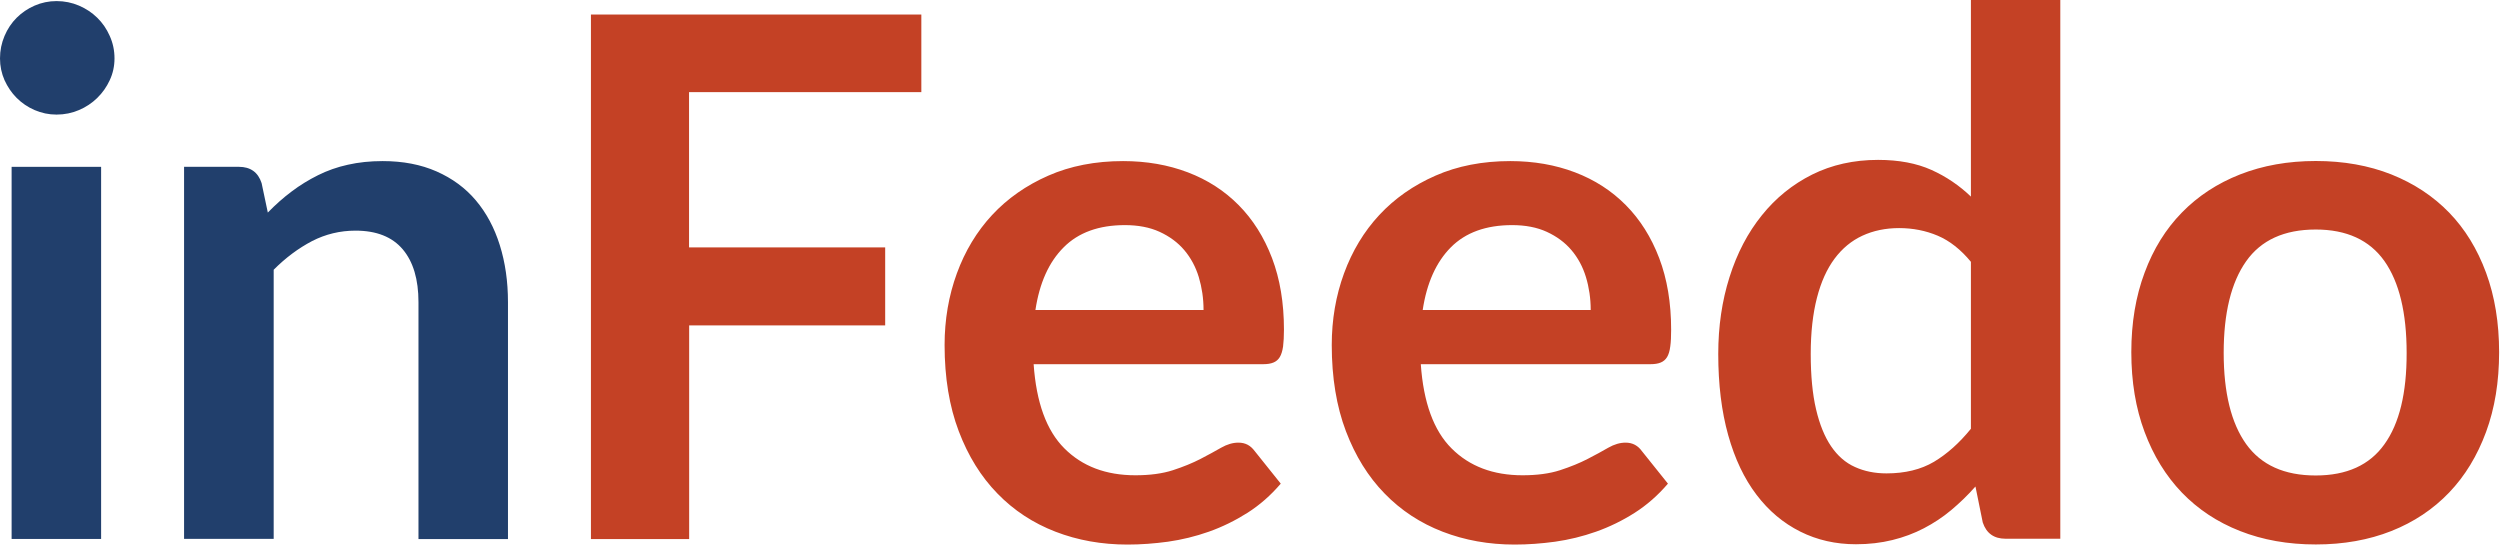 <svg width="110" height="24" viewBox="0 0 110 24" fill="none" xmlns="http://www.w3.org/2000/svg">
<g clip-path="url(#clip0_967_1910)">
<path fill-rule="evenodd" clip-rule="evenodd" d="M8.099 23.719V7.34H10.508C11.02 7.34 11.355 7.578 11.511 8.058L11.784 9.353C12.115 9.013 12.46 8.703 12.83 8.427C13.195 8.15 13.585 7.913 13.993 7.709C14.402 7.505 14.84 7.35 15.307 7.248C15.775 7.142 16.286 7.088 16.836 7.088C17.727 7.088 18.52 7.239 19.211 7.544C19.902 7.85 20.477 8.271 20.939 8.819C21.401 9.367 21.752 10.022 21.99 10.783C22.229 11.544 22.351 12.383 22.351 13.294V23.719H18.413V13.294C18.413 12.296 18.184 11.52 17.722 10.972C17.259 10.424 16.568 10.148 15.643 10.148C14.962 10.148 14.324 10.303 13.73 10.608C13.137 10.919 12.572 11.336 12.042 11.869V23.709H8.099V23.719Z" fill="#213F6C"/>
<path fill-rule="evenodd" clip-rule="evenodd" d="M5.038 2.57C5.038 2.909 4.969 3.229 4.828 3.53C4.692 3.825 4.507 4.087 4.278 4.31C4.05 4.533 3.782 4.713 3.475 4.843C3.169 4.974 2.838 5.042 2.487 5.042C2.146 5.042 1.825 4.974 1.523 4.843C1.222 4.713 0.959 4.533 0.735 4.31C0.511 4.087 0.336 3.825 0.2 3.53C0.068 3.229 0 2.909 0 2.57C0 2.22 0.068 1.891 0.2 1.58C0.331 1.27 0.511 1.003 0.735 0.78C0.959 0.557 1.222 0.378 1.523 0.247C1.825 0.116 2.146 0.048 2.487 0.048C2.838 0.048 3.169 0.116 3.475 0.247C3.782 0.378 4.05 0.557 4.278 0.78C4.507 1.003 4.692 1.27 4.828 1.58C4.969 1.891 5.038 2.22 5.038 2.57Z" fill="#213F6C"/>
<path d="M4.449 7.341H0.511V23.714H4.449V7.341Z" fill="#213F6C"/>
<path fill-rule="evenodd" clip-rule="evenodd" d="M109.387 12C109.002 10.958 108.462 10.075 107.761 9.353C107.06 8.63 106.213 8.073 105.22 7.675C104.228 7.282 103.118 7.084 101.896 7.084C100.674 7.084 99.565 7.282 98.562 7.675C97.564 8.068 96.713 8.625 96.002 9.353C95.296 10.075 94.746 10.958 94.362 12C93.972 13.042 93.778 14.206 93.778 15.496C93.778 16.795 93.972 17.964 94.362 19.006C94.751 20.049 95.296 20.936 96.002 21.673C96.708 22.405 97.559 22.972 98.562 23.365C99.56 23.758 100.67 23.956 101.896 23.956C103.118 23.956 104.228 23.758 105.22 23.365C106.213 22.972 107.06 22.405 107.761 21.673C108.462 20.941 109.002 20.049 109.387 19.006C109.771 17.964 109.961 16.795 109.961 15.496C109.961 14.211 109.771 13.042 109.387 12ZM104.914 19.549C104.262 20.465 103.254 20.921 101.891 20.921C100.509 20.921 99.492 20.461 98.83 19.539C98.173 18.618 97.842 17.28 97.842 15.525C97.842 13.77 98.173 12.427 98.83 11.496C99.487 10.565 100.509 10.099 101.891 10.099C103.249 10.099 104.257 10.56 104.914 11.486C105.566 12.412 105.892 13.76 105.892 15.525C105.897 17.294 105.571 18.638 104.914 19.549ZM86.72 0V8.65C86.209 8.16 85.63 7.767 84.982 7.476C84.335 7.185 83.551 7.035 82.636 7.035C81.561 7.035 80.597 7.253 79.736 7.68C78.874 8.112 78.134 8.708 77.521 9.474C76.903 10.24 76.431 11.142 76.1 12.189C75.769 13.232 75.603 14.361 75.603 15.573C75.603 16.916 75.749 18.104 76.041 19.147C76.333 20.189 76.747 21.062 77.287 21.77C77.823 22.478 78.465 23.016 79.21 23.389C79.954 23.762 80.772 23.947 81.663 23.947C82.237 23.947 82.773 23.884 83.264 23.762C83.761 23.641 84.223 23.467 84.651 23.244C85.08 23.021 85.484 22.754 85.854 22.444C86.224 22.133 86.584 21.789 86.92 21.406L87.241 22.987C87.401 23.467 87.737 23.704 88.243 23.704H90.653V0H86.72ZM86.72 18.866C86.209 19.496 85.669 19.976 85.094 20.32C84.52 20.659 83.824 20.829 83.006 20.829C82.495 20.829 82.033 20.737 81.619 20.548C81.205 20.364 80.855 20.058 80.568 19.636C80.281 19.215 80.062 18.672 79.906 18.007C79.75 17.343 79.672 16.529 79.672 15.573C79.672 14.628 79.765 13.804 79.945 13.105C80.125 12.407 80.383 11.835 80.719 11.384C81.055 10.933 81.463 10.594 81.945 10.371C82.427 10.148 82.967 10.036 83.561 10.036C84.165 10.036 84.734 10.148 85.26 10.371C85.785 10.594 86.272 10.977 86.72 11.52V18.866ZM73.072 15.951C73.189 15.903 73.281 15.825 73.35 15.714C73.418 15.602 73.466 15.447 73.491 15.248C73.52 15.05 73.53 14.802 73.53 14.507C73.53 13.324 73.355 12.276 73.004 11.355C72.654 10.434 72.162 9.658 71.539 9.028C70.911 8.393 70.166 7.913 69.3 7.583C68.434 7.253 67.485 7.088 66.453 7.088C65.231 7.088 64.131 7.302 63.163 7.728C62.189 8.155 61.367 8.732 60.69 9.459C60.013 10.187 59.498 11.045 59.137 12.029C58.777 13.013 58.597 14.066 58.597 15.181C58.597 16.616 58.806 17.881 59.22 18.972C59.634 20.063 60.203 20.979 60.924 21.716C61.644 22.458 62.496 23.016 63.474 23.394C64.452 23.772 65.508 23.961 66.647 23.961C67.222 23.961 67.816 23.918 68.424 23.835C69.037 23.748 69.636 23.602 70.225 23.394C70.814 23.186 71.383 22.909 71.924 22.565C72.464 22.221 72.955 21.789 73.389 21.28L72.24 19.845C72.157 19.729 72.055 19.636 71.938 19.573C71.821 19.51 71.685 19.476 71.524 19.476C71.281 19.476 71.028 19.549 70.765 19.699C70.507 19.85 70.201 20.015 69.855 20.194C69.509 20.373 69.105 20.538 68.643 20.689C68.181 20.839 67.631 20.912 66.993 20.912C65.698 20.912 64.657 20.519 63.868 19.729C63.08 18.943 62.632 17.707 62.515 16.024H72.62C72.809 16.024 72.955 16 73.072 15.951ZM62.598 13.644C62.778 12.451 63.192 11.53 63.839 10.88C64.486 10.23 65.387 9.905 66.531 9.905C67.115 9.905 67.626 10.002 68.059 10.201C68.492 10.4 68.857 10.667 69.144 11.006C69.431 11.345 69.646 11.743 69.782 12.194C69.918 12.645 69.991 13.13 69.991 13.639H62.598V13.644ZM56.032 15.951C56.149 15.903 56.241 15.825 56.309 15.714C56.377 15.602 56.426 15.447 56.455 15.248C56.48 15.05 56.494 14.802 56.494 14.507C56.494 13.324 56.319 12.276 55.969 11.355C55.618 10.434 55.127 9.658 54.504 9.028C53.876 8.393 53.131 7.913 52.265 7.583C51.398 7.253 50.449 7.088 49.417 7.088C48.196 7.088 47.096 7.302 46.127 7.728C45.154 8.155 44.331 8.732 43.654 9.459C42.978 10.187 42.462 11.045 42.102 12.029C41.742 13.013 41.562 14.066 41.562 15.181C41.562 16.616 41.771 17.881 42.185 18.972C42.598 20.063 43.168 20.979 43.888 21.716C44.608 22.458 45.46 23.016 46.439 23.394C47.417 23.772 48.473 23.961 49.612 23.961C50.186 23.961 50.78 23.918 51.389 23.835C52.002 23.748 52.6 23.602 53.19 23.394C53.778 23.186 54.343 22.909 54.888 22.565C55.428 22.221 55.92 21.789 56.353 21.28L55.205 19.845C55.117 19.729 55.02 19.636 54.903 19.573C54.786 19.51 54.65 19.476 54.489 19.476C54.246 19.476 53.993 19.549 53.73 19.699C53.467 19.85 53.165 20.015 52.82 20.194C52.474 20.373 52.07 20.538 51.608 20.689C51.145 20.839 50.595 20.912 49.958 20.912C48.663 20.912 47.621 20.519 46.833 19.729C46.044 18.943 45.597 17.707 45.48 16.024H55.584C55.769 16.024 55.915 16 56.032 15.951ZM45.558 13.644C45.738 12.451 46.151 11.53 46.804 10.88C47.451 10.23 48.351 9.905 49.495 9.905C50.079 9.905 50.59 10.002 51.024 10.201C51.457 10.4 51.822 10.667 52.109 11.006C52.396 11.345 52.61 11.743 52.747 12.194C52.883 12.645 52.956 13.13 52.956 13.639H45.558V13.644ZM40.539 4.053V0.64H26.001V23.719H30.323V14.318H38.948V10.885H30.318V4.053H40.539Z" fill="#C44125"/>
</g>
<defs>
<clipPath id="clip0_967_1910">
<rect width="110" height="24" fill="white"/>
</clipPath>
</defs>
</svg>
